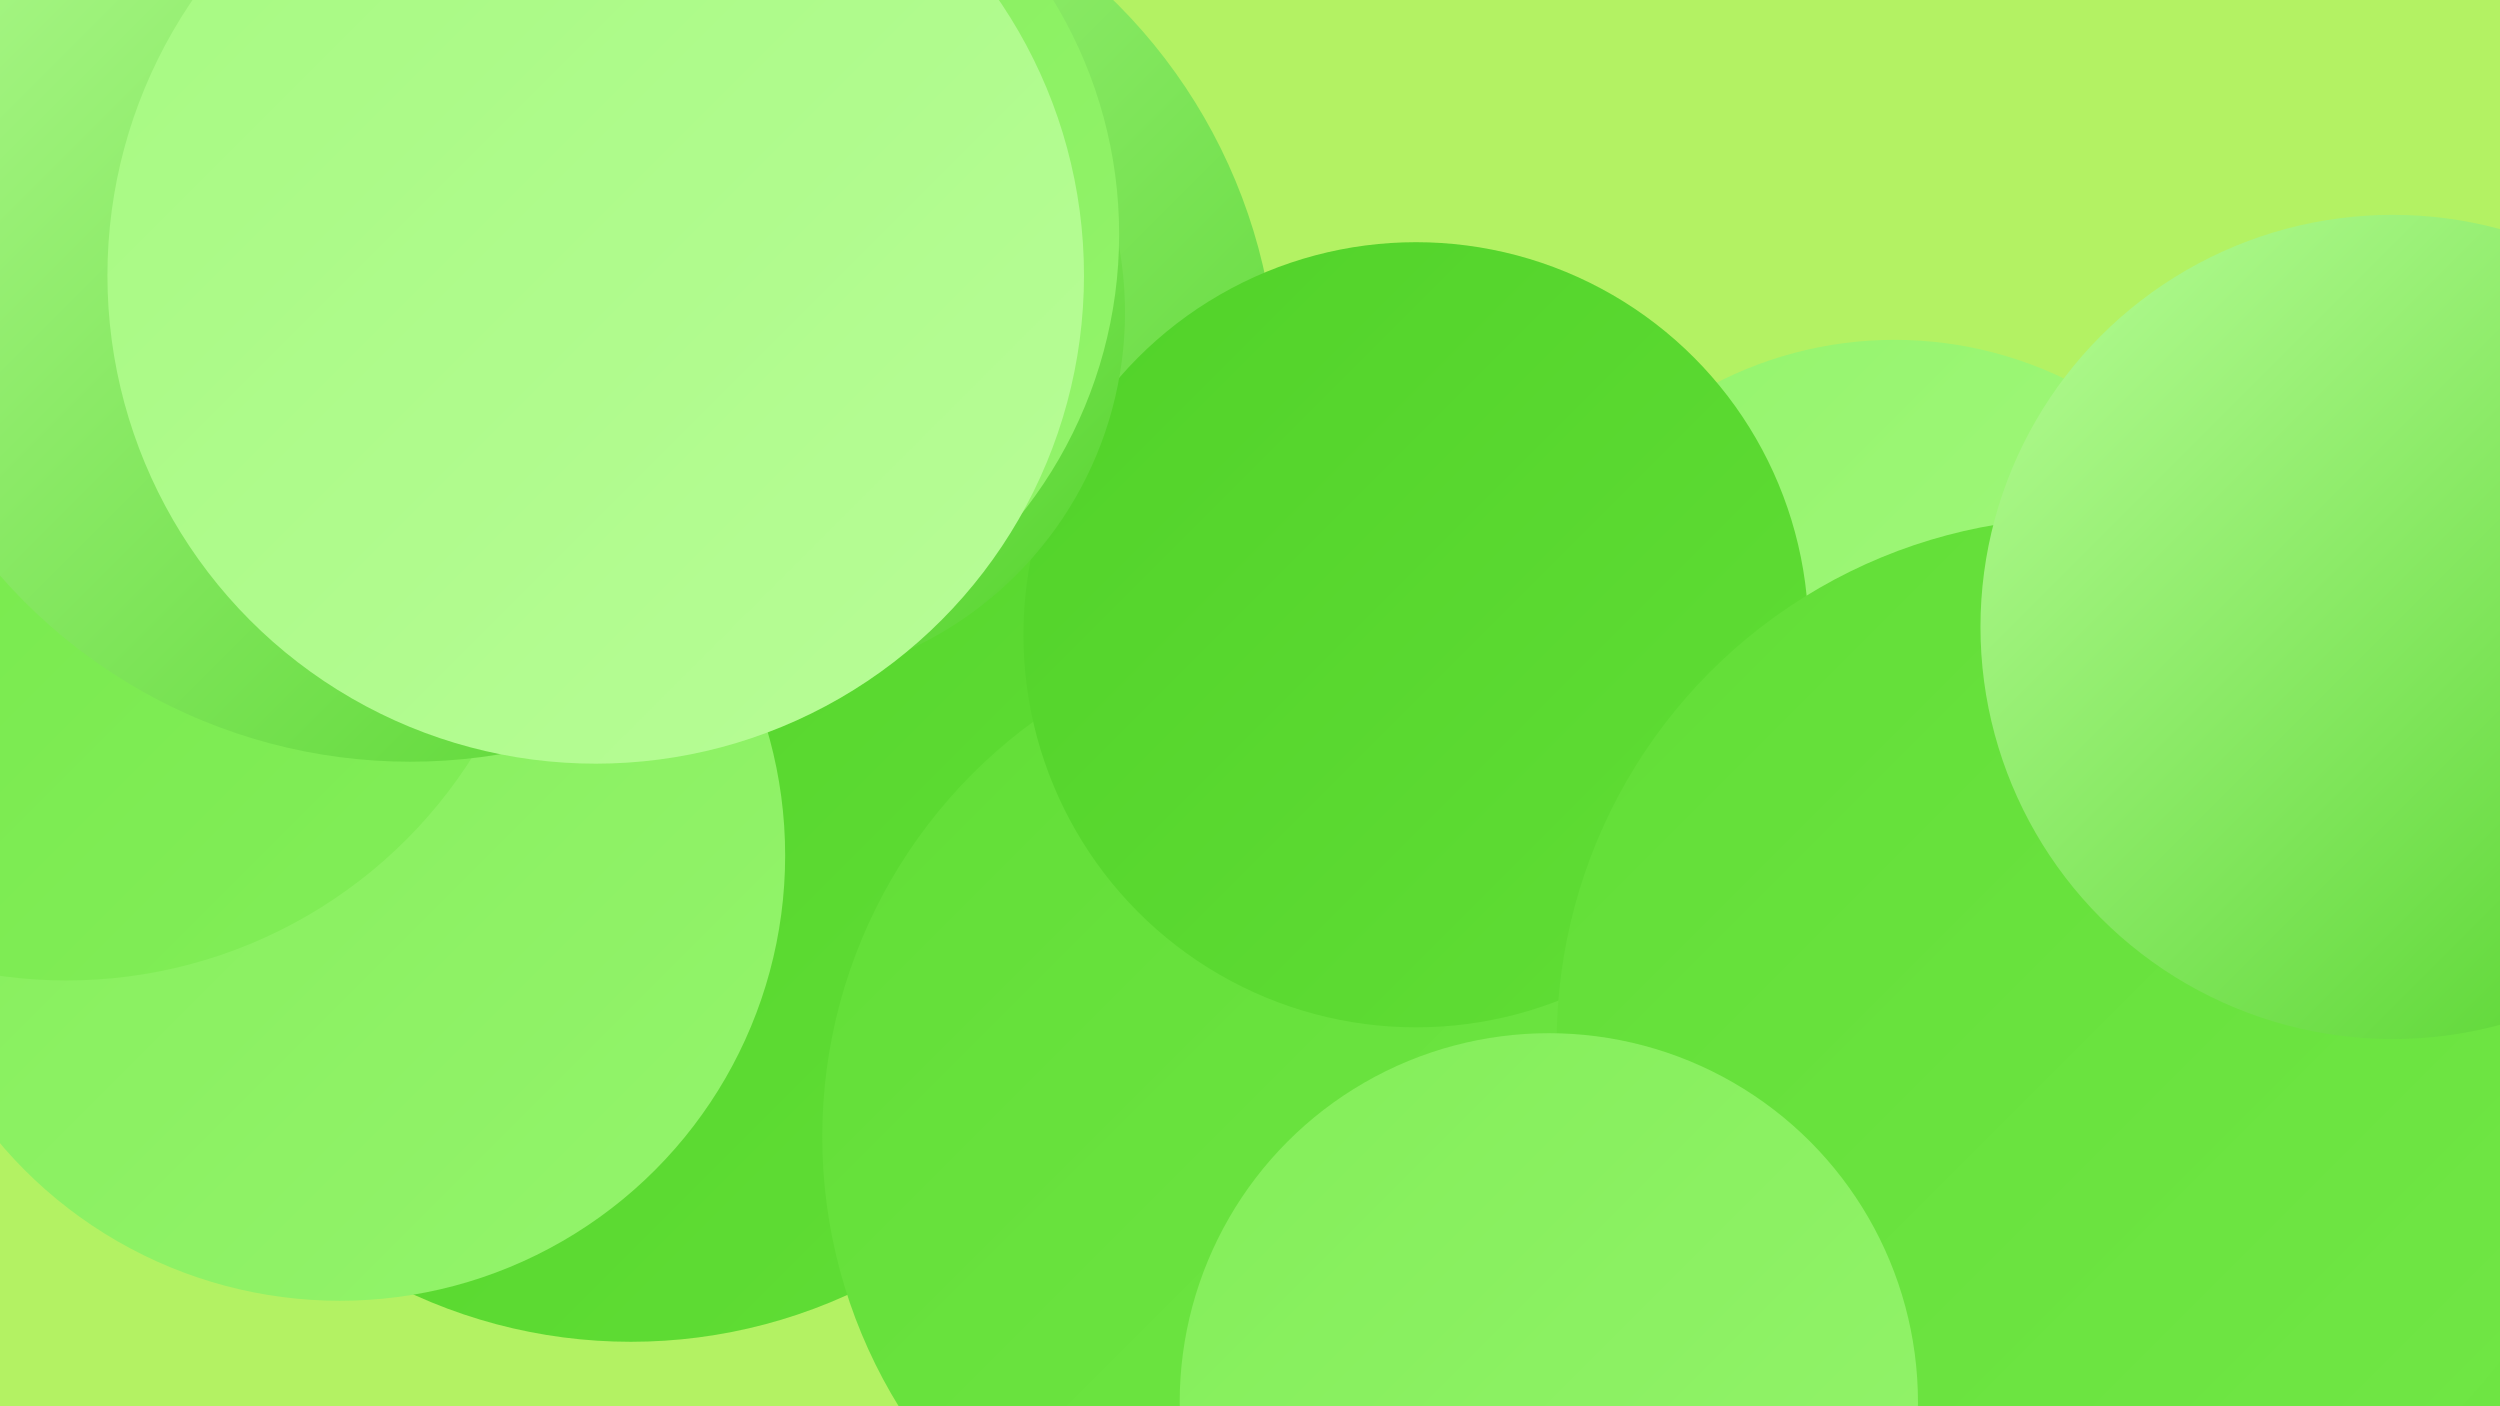 <?xml version="1.0" encoding="UTF-8"?><svg width="1280" height="720" xmlns="http://www.w3.org/2000/svg"><defs><linearGradient id="grad0" x1="0%" y1="0%" x2="100%" y2="100%"><stop offset="0%" style="stop-color:#51d229;stop-opacity:1" /><stop offset="100%" style="stop-color:#61de36;stop-opacity:1" /></linearGradient><linearGradient id="grad1" x1="0%" y1="0%" x2="100%" y2="100%"><stop offset="0%" style="stop-color:#61de36;stop-opacity:1" /><stop offset="100%" style="stop-color:#72e747;stop-opacity:1" /></linearGradient><linearGradient id="grad2" x1="0%" y1="0%" x2="100%" y2="100%"><stop offset="0%" style="stop-color:#72e747;stop-opacity:1" /><stop offset="100%" style="stop-color:#83ee59;stop-opacity:1" /></linearGradient><linearGradient id="grad3" x1="0%" y1="0%" x2="100%" y2="100%"><stop offset="0%" style="stop-color:#83ee59;stop-opacity:1" /><stop offset="100%" style="stop-color:#94f46c;stop-opacity:1" /></linearGradient><linearGradient id="grad4" x1="0%" y1="0%" x2="100%" y2="100%"><stop offset="0%" style="stop-color:#94f46c;stop-opacity:1" /><stop offset="100%" style="stop-color:#a6f981;stop-opacity:1" /></linearGradient><linearGradient id="grad5" x1="0%" y1="0%" x2="100%" y2="100%"><stop offset="0%" style="stop-color:#a6f981;stop-opacity:1" /><stop offset="100%" style="stop-color:#b8fd97;stop-opacity:1" /></linearGradient><linearGradient id="grad6" x1="0%" y1="0%" x2="100%" y2="100%"><stop offset="0%" style="stop-color:#b8fd97;stop-opacity:1" /><stop offset="100%" style="stop-color:#51d229;stop-opacity:1" /></linearGradient></defs><rect width="1280" height="720" fill="#b3f263" /><circle cx="340" cy="33" r="227" fill="url(#grad3)" /><circle cx="957" cy="614" r="260" fill="url(#grad4)" /><circle cx="374" cy="200" r="280" fill="url(#grad6)" /><circle cx="816" cy="588" r="231" fill="url(#grad2)" /><circle cx="970" cy="374" r="200" fill="url(#grad4)" /><circle cx="1085" cy="617" r="275" fill="url(#grad1)" /><circle cx="323" cy="419" r="268" fill="url(#grad0)" /><circle cx="248" cy="59" r="188" fill="url(#grad2)" /><circle cx="684" cy="582" r="263" fill="url(#grad1)" /><circle cx="725" cy="325" r="201" fill="url(#grad0)" /><circle cx="174" cy="438" r="228" fill="url(#grad3)" /><circle cx="34" cy="256" r="246" fill="url(#grad2)" /><circle cx="210" cy="111" r="279" fill="url(#grad6)" /><circle cx="1244" cy="484" r="198" fill="url(#grad0)" /><circle cx="1066" cy="534" r="269" fill="url(#grad1)" /><circle cx="386" cy="160" r="190" fill="url(#grad6)" /><circle cx="343" cy="120" r="230" fill="url(#grad3)" /><circle cx="305" cy="141" r="250" fill="url(#grad5)" /><circle cx="793" cy="718" r="189" fill="url(#grad3)" /><circle cx="1225" cy="321" r="211" fill="url(#grad6)" /></svg>